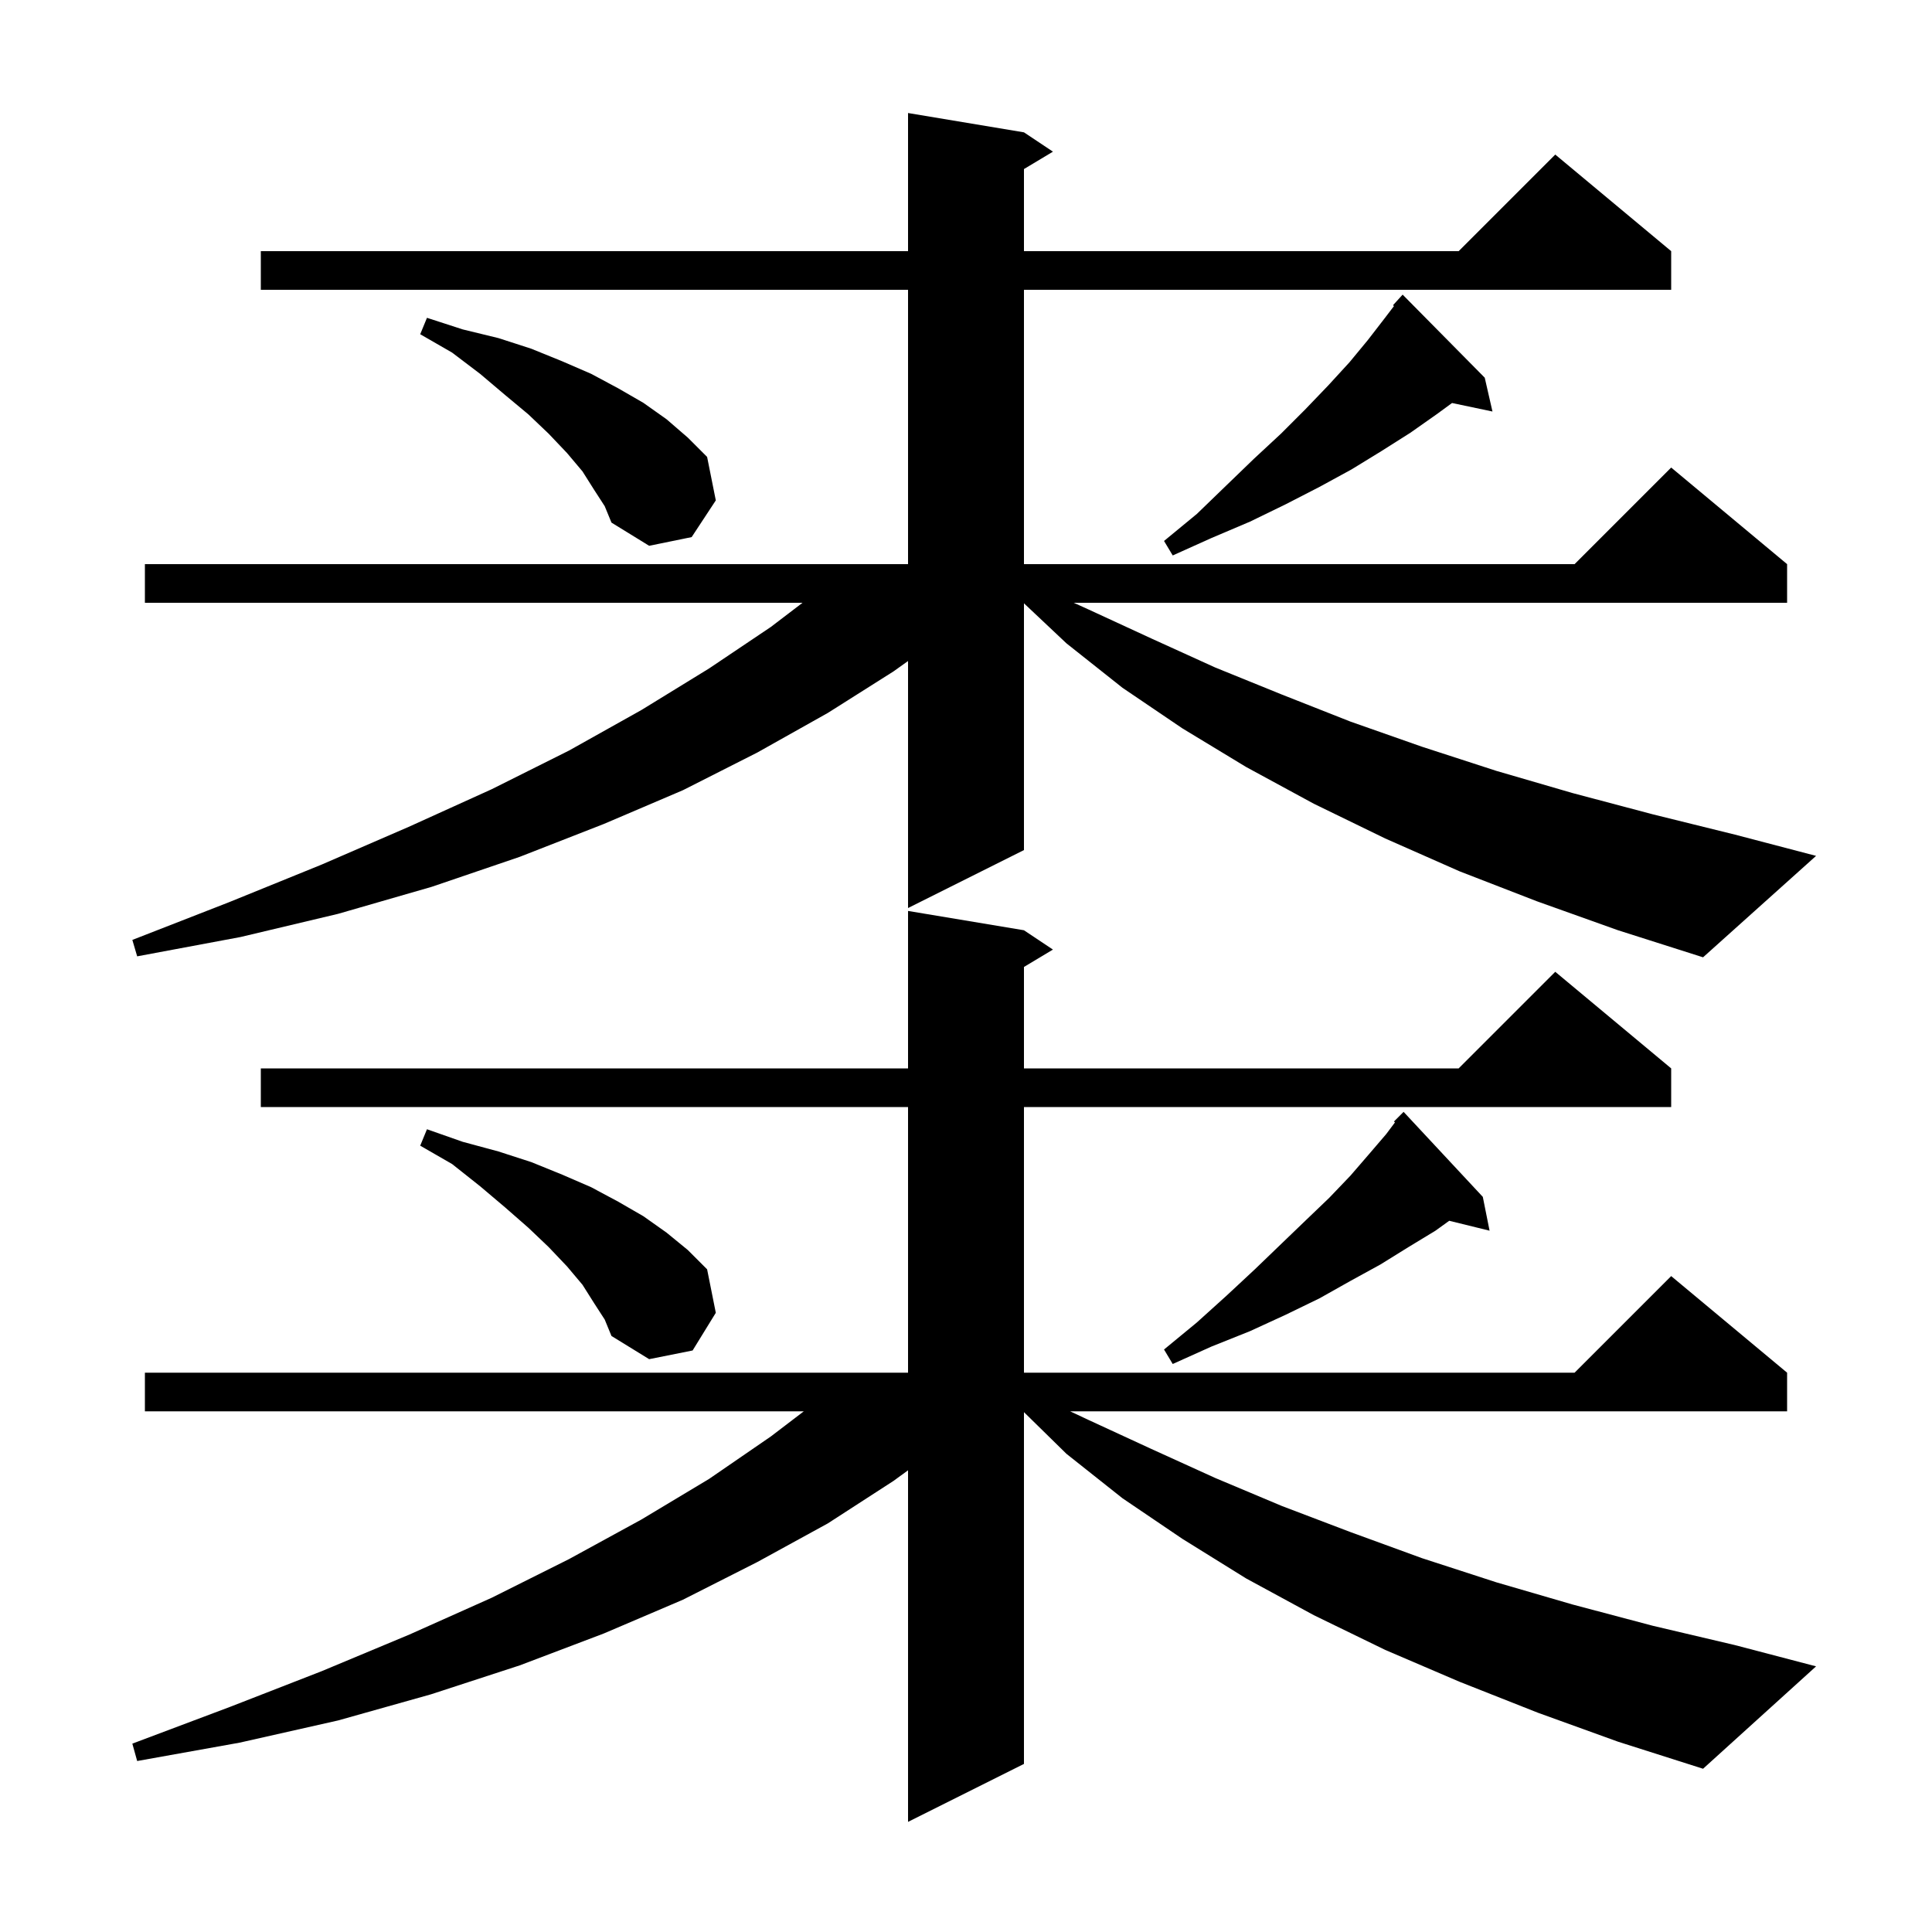 <svg xmlns="http://www.w3.org/2000/svg" xmlns:xlink="http://www.w3.org/1999/xlink" version="1.1" baseProfile="full" viewBox="0 0 200 200" width="200" height="200"><g fill="currentColor"><path d="M 159.2 177.3 L 151.1 174.1 L 143.4 170.8 L 136.0 167.2 L 129.0 163.4 L 122.4 159.3 L 116.2 155.1 L 110.4 150.5 L 106.0 146.185 L 106.0 182.6 L 94.0 188.6 L 94.0 152.205 L 92.5 153.3 L 85.7 157.7 L 78.4 161.7 L 70.7 165.6 L 62.5 169.1 L 53.8 172.4 L 44.6 175.4 L 35.0 178.1 L 24.8 180.4 L 14.2 182.3 L 13.7 180.5 L 23.8 176.7 L 33.3 173.0 L 42.4 169.2 L 50.9 165.4 L 58.9 161.4 L 66.4 157.3 L 73.4 153.1 L 79.8 148.7 L 83.209 146.1 L 15.0 146.1 L 15.0 142.1 L 94.0 142.1 L 94.0 114.6 L 27.0 114.6 L 27.0 110.6 L 94.0 110.6 L 94.0 94.3 L 106.0 96.3 L 109.0 98.3 L 106.0 100.1 L 106.0 110.6 L 151.0 110.6 L 161.0 100.6 L 173.0 110.6 L 173.0 114.6 L 106.0 114.6 L 106.0 142.1 L 163.0 142.1 L 173.0 132.1 L 185.0 142.1 L 185.0 146.1 L 110.78 146.1 L 112.7 147.0 L 119.2 150.0 L 125.8 153.0 L 132.7 155.9 L 139.8 158.6 L 147.2 161.3 L 154.9 163.8 L 162.8 166.1 L 171.1 168.3 L 179.6 170.3 L 188.0 172.5 L 176.3 183.1 L 167.5 180.3 Z M 153.5 123.9 L 154.2 127.4 L 150.024 126.374 L 148.6 127.4 L 145.8 129.1 L 142.9 130.9 L 139.8 132.6 L 136.6 134.4 L 133.1 136.1 L 129.4 137.8 L 125.4 139.4 L 121.4 141.2 L 120.5 139.7 L 123.9 136.9 L 127.0 134.1 L 129.9 131.4 L 132.6 128.8 L 135.2 126.3 L 137.6 124.0 L 139.8 121.7 L 141.7 119.5 L 143.5 117.4 L 144.407 116.191 L 144.3 116.1 L 145.3 115.1 Z M 61.5 134.9 L 60.3 133.0 L 58.7 131.1 L 56.8 129.1 L 54.7 127.1 L 52.3 125.0 L 49.7 122.8 L 46.8 120.5 L 43.5 118.6 L 44.2 116.9 L 47.9 118.2 L 51.6 119.2 L 55.0 120.3 L 58.2 121.6 L 61.2 122.9 L 64.0 124.4 L 66.6 125.9 L 69.0 127.6 L 71.2 129.4 L 73.2 131.4 L 74.1 135.9 L 71.7 139.8 L 67.2 140.7 L 63.3 138.3 L 62.6 136.6 Z M 159.1 93.3 L 151.1 90.2 L 143.4 86.8 L 136.0 83.2 L 129.0 79.4 L 122.4 75.4 L 116.2 71.2 L 110.4 66.6 L 106.0 62.454 L 106.0 88.0 L 94.0 94.0 L 94.0 68.429 L 92.5 69.5 L 85.7 73.8 L 78.4 77.9 L 70.7 81.8 L 62.5 85.3 L 53.8 88.7 L 44.7 91.8 L 35.0 94.6 L 24.9 97.0 L 14.2 99.0 L 13.7 97.3 L 23.7 93.4 L 33.3 89.5 L 42.3 85.6 L 50.9 81.7 L 58.9 77.7 L 66.4 73.5 L 73.4 69.2 L 79.8 64.9 L 83.078 62.4 L 15.0 62.4 L 15.0 58.4 L 94.0 58.4 L 94.0 30.0 L 27.0 30.0 L 27.0 26.0 L 94.0 26.0 L 94.0 11.7 L 106.0 13.7 L 109.0 15.7 L 106.0 17.5 L 106.0 26.0 L 151.0 26.0 L 161.0 16.0 L 173.0 26.0 L 173.0 30.0 L 106.0 30.0 L 106.0 58.4 L 163.0 58.4 L 173.0 48.4 L 185.0 58.4 L 185.0 62.4 L 111.155 62.4 L 112.7 63.1 L 119.2 66.1 L 125.8 69.1 L 132.7 71.9 L 139.8 74.7 L 147.2 77.3 L 154.9 79.8 L 162.8 82.1 L 171.1 84.3 L 179.6 86.4 L 188.0 88.6 L 176.3 99.1 L 167.5 96.3 Z M 153.7 39.1 L 154.5 42.6 L 150.316 41.719 L 148.7 42.9 L 146.0 44.8 L 143.0 46.7 L 139.9 48.6 L 136.6 50.4 L 133.1 52.2 L 129.4 54.0 L 125.4 55.7 L 121.4 57.5 L 120.5 56.0 L 123.9 53.2 L 126.9 50.3 L 129.8 47.5 L 132.6 44.9 L 135.1 42.4 L 137.5 39.9 L 139.7 37.5 L 141.6 35.2 L 143.3 33.0 L 144.304 31.682 L 144.2 31.6 L 145.2 30.5 Z M 61.5 50.7 L 60.3 48.8 L 58.7 46.9 L 56.8 44.9 L 54.7 42.9 L 52.3 40.9 L 49.7 38.7 L 46.8 36.5 L 43.5 34.6 L 44.2 32.9 L 47.9 34.1 L 51.6 35.0 L 55.0 36.1 L 58.2 37.4 L 61.2 38.7 L 64.0 40.2 L 66.6 41.7 L 69.0 43.4 L 71.2 45.3 L 73.2 47.3 L 74.1 51.8 L 71.6 55.6 L 67.2 56.5 L 63.3 54.1 L 62.6 52.4 Z "/></g></svg>